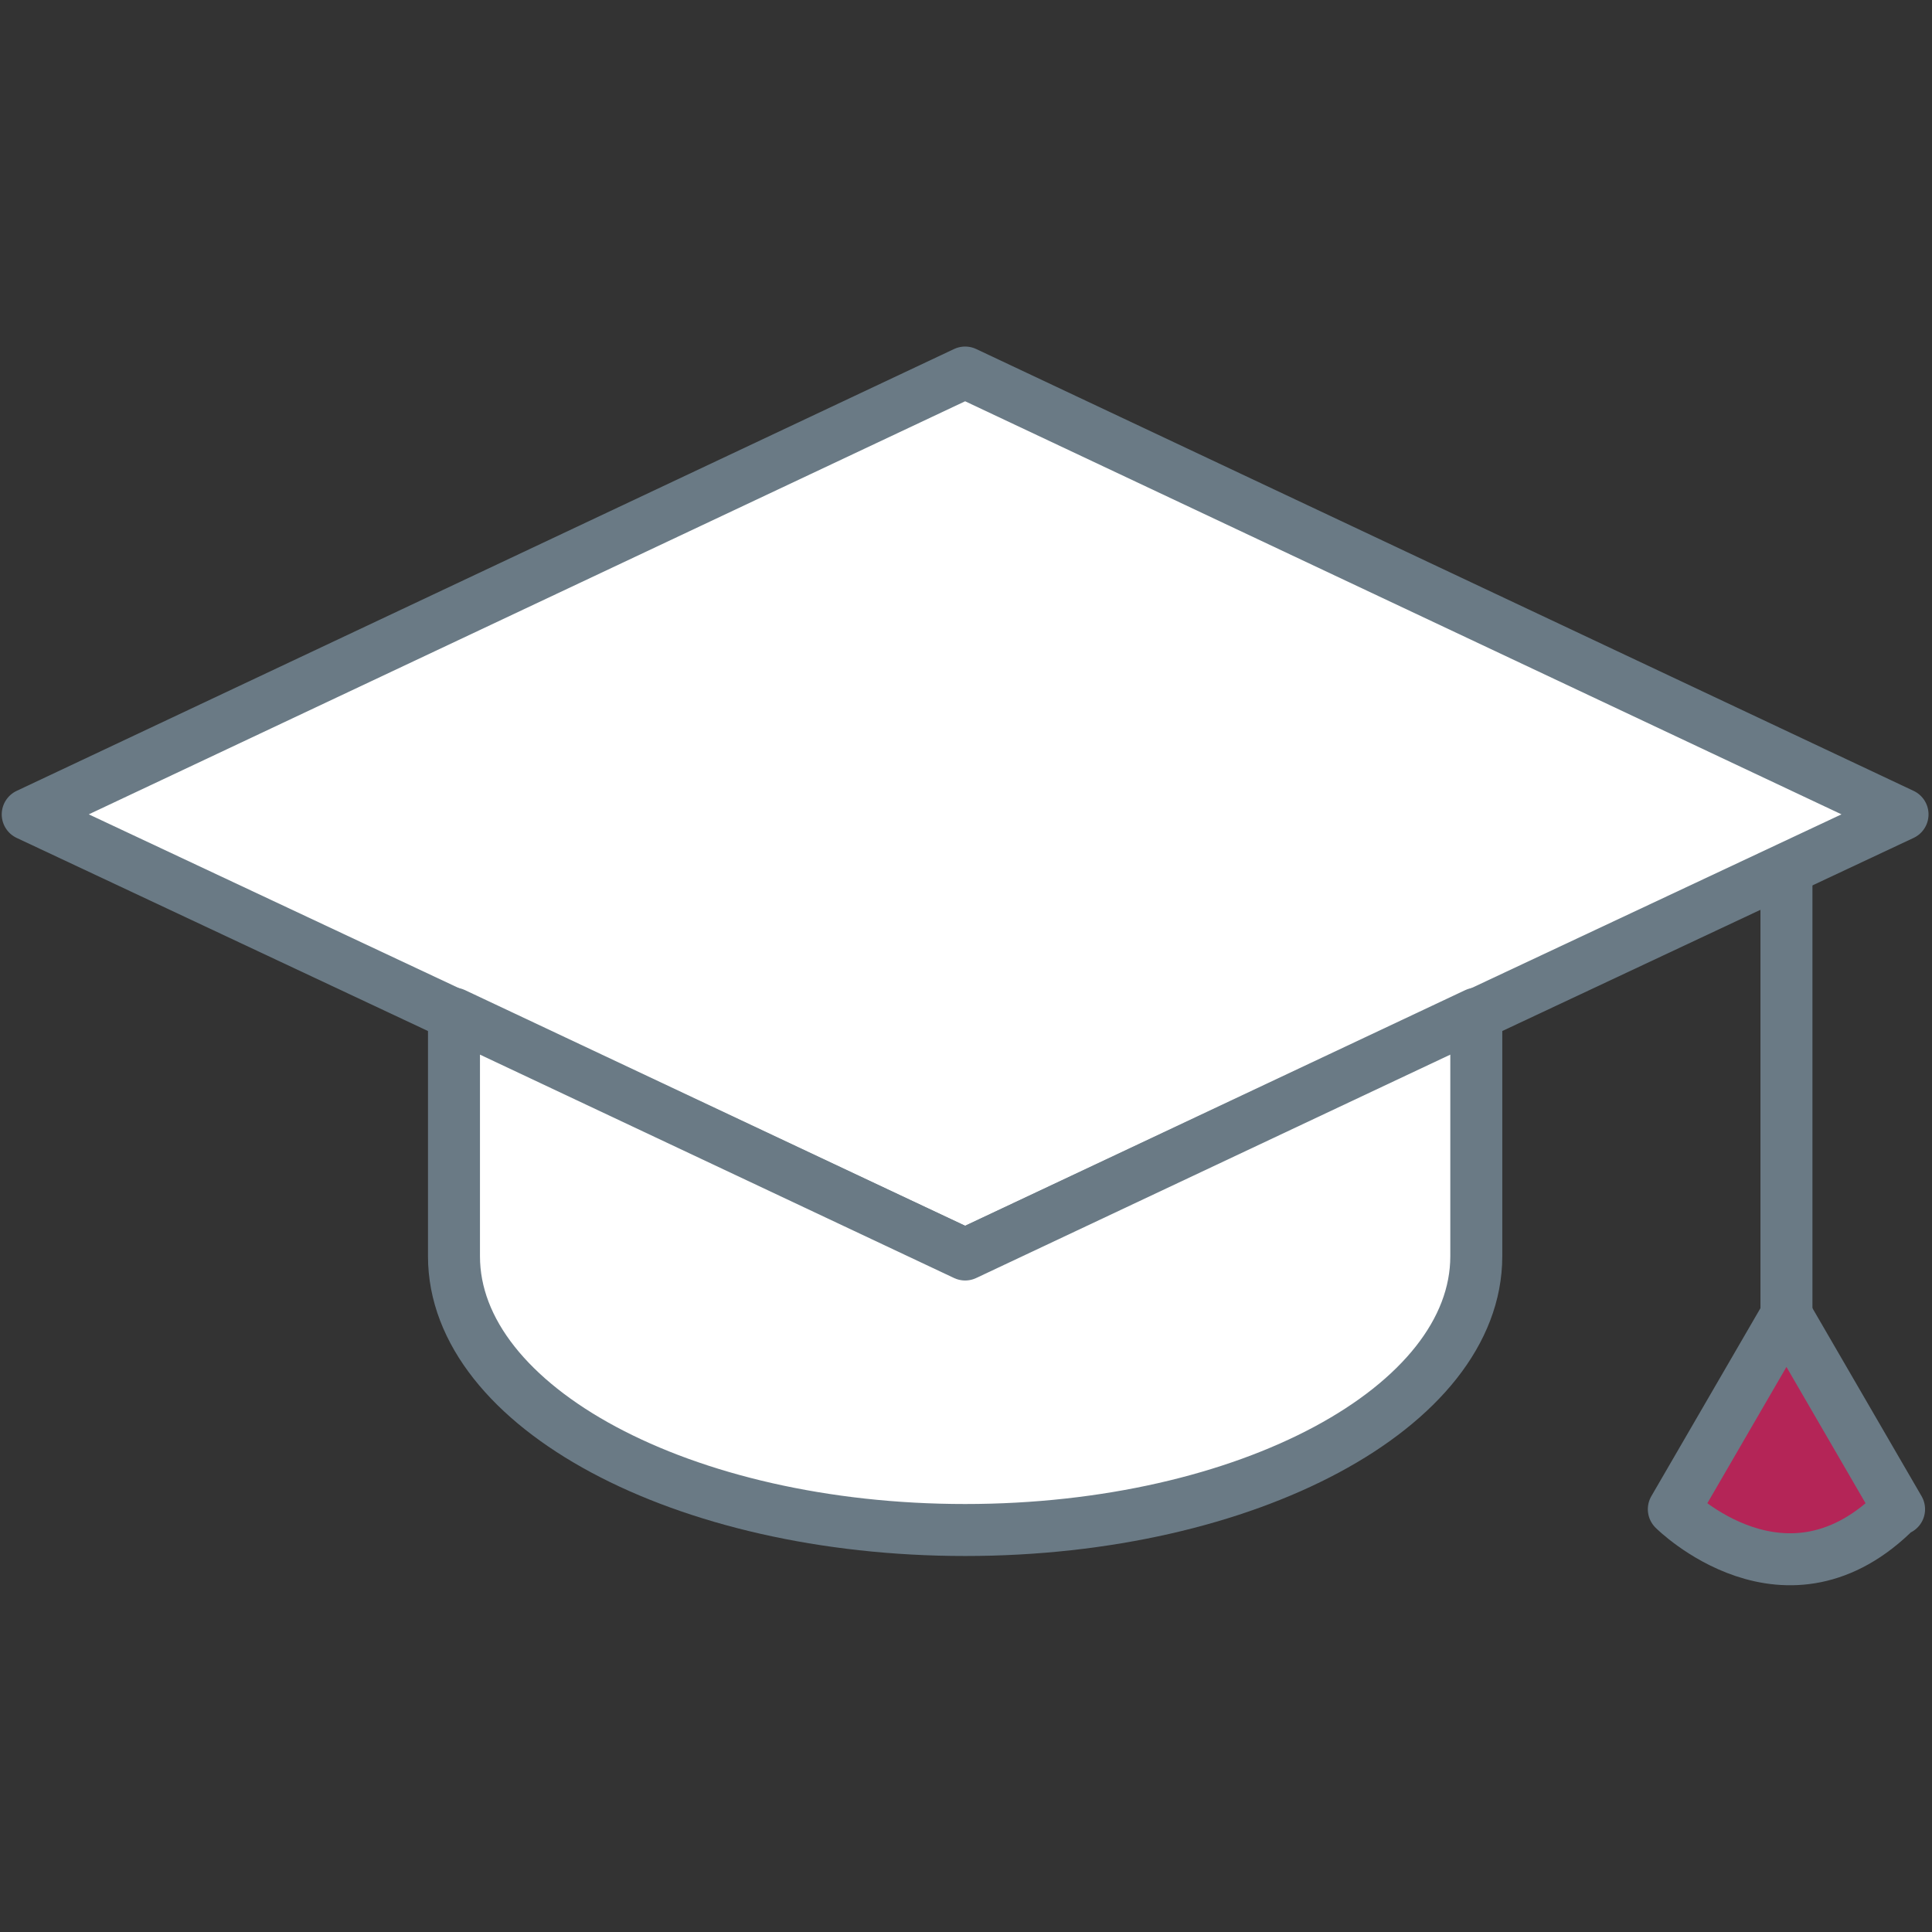 <?xml version="1.0" encoding="utf-8"?>
<!-- Generator: Adobe Illustrator 23.1.0, SVG Export Plug-In . SVG Version: 6.00 Build 0)  -->
<svg version="1.1" id="Capa_1" xmlns="http://www.w3.org/2000/svg" xmlns:xlink="http://www.w3.org/1999/xlink" x="0px" y="0px"
	 viewBox="0 0 111.5 111.5" style="enable-background:new 0 0 111.5 111.5;" xml:space="preserve">
<rect x="0" y="0" width="111.5" height="111.5" fill="#333333" stroke="none"/>
<style type="text/css">
	.st0{fill:#FFFFFF;stroke:#6A7A85;stroke-width:3;stroke-linecap:round;stroke-linejoin:round;stroke-miterlimit:10;}
	.st1{fill:none;stroke:#6A7A85;stroke-width:3;stroke-linecap:square;stroke-miterlimit:10;}
	.st2{fill:#B42557;stroke:#6A7A85;stroke-width:3;stroke-linejoin:round;stroke-miterlimit:10;}
</style>
<g id="XMLID_53_">
	<polygon id="XMLID_58_" class="st0" points="55.7,21.5 109.8,47 55.7,72.4 1.6,47 	"/>
	<path id="XMLID_57_" class="st0" d="M85.2,72.5c0,8.7-13.2,15.8-29.5,15.8s-29.5-7.1-29.5-15.8v-14l29.5,13.9l29.5-13.9V72.5z"/>
	<line id="XMLID_56_" class="st1" x1="103.1" y1="50.9" x2="103.1" y2="75.9"/>
	<path id="XMLID_55_" class="st2" d="M103.1,75.9l6.5,11.2L103.1,75.9l-6.5,11.2c0,0,6.5,6.5,12.9,0"/>
</g>
</svg>
